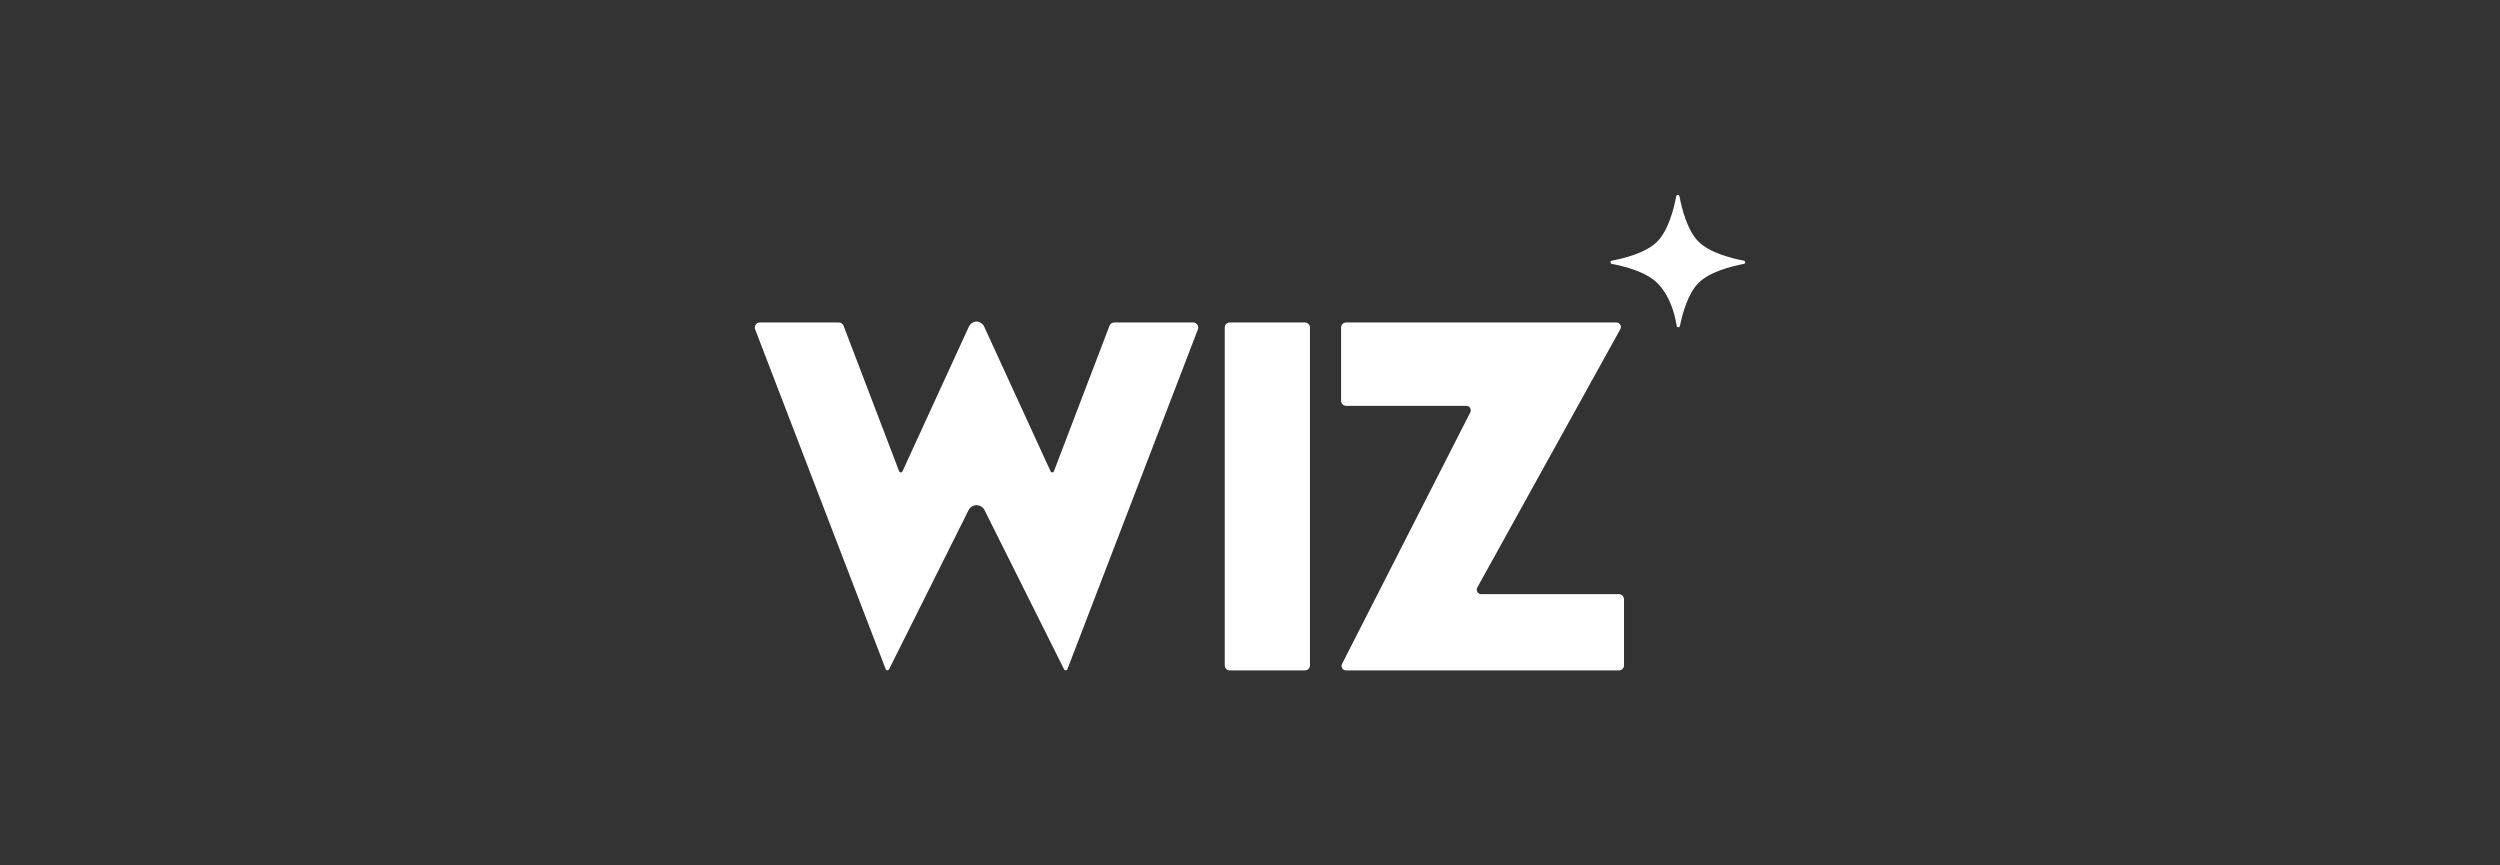 <svg width="260" height="90" viewBox="0 0 260 90" fill="none" xmlns="http://www.w3.org/2000/svg">
<rect x="0" y="0" width="260" height="90" fill="#333333" stroke="none"/>
<path d="M176.644 25.13C177.795 26.282 180.034 26.858 181.361 27.11C181.4 27.117 181.435 27.138 181.461 27.169C181.486 27.199 181.5 27.238 181.5 27.278C181.5 27.317 181.486 27.356 181.461 27.387C181.435 27.417 181.4 27.438 181.361 27.445C180.033 27.697 177.795 28.273 176.644 29.425C175.56 30.509 174.986 32.555 174.711 33.9C174.704 33.939 174.682 33.974 174.651 34C174.619 34.025 174.58 34.038 174.54 34.037C174.5 34.036 174.461 34.021 174.431 33.994C174.401 33.968 174.381 33.931 174.375 33.892C174.18 32.638 173.672 30.749 172.348 29.425C171.197 28.273 168.959 27.697 167.631 27.445C167.592 27.438 167.557 27.417 167.532 27.387C167.506 27.356 167.492 27.317 167.492 27.278C167.492 27.238 167.506 27.199 167.532 27.169C167.557 27.138 167.592 27.117 167.631 27.11C168.96 26.858 171.198 26.282 172.348 25.13C173.499 23.979 174.076 21.741 174.329 20.413C174.337 20.375 174.357 20.34 174.388 20.315C174.418 20.29 174.457 20.276 174.496 20.276C174.536 20.276 174.574 20.29 174.604 20.315C174.635 20.34 174.656 20.375 174.663 20.413C174.916 21.741 175.492 23.979 176.644 25.13ZM127.373 34.062V69.199C127.373 69.338 127.428 69.471 127.527 69.57C127.625 69.668 127.759 69.724 127.898 69.724H135.711C135.851 69.724 135.984 69.668 136.082 69.57C136.181 69.471 136.236 69.338 136.236 69.199V34.062C136.236 33.923 136.181 33.79 136.082 33.691C135.984 33.593 135.85 33.538 135.711 33.538H127.898C127.829 33.538 127.761 33.551 127.697 33.578C127.633 33.604 127.576 33.642 127.527 33.691C127.478 33.74 127.439 33.798 127.413 33.861C127.387 33.925 127.373 33.993 127.373 34.062ZM139.573 69.048C139.537 69.119 139.52 69.199 139.524 69.279C139.528 69.359 139.552 69.437 139.595 69.505C139.637 69.573 139.697 69.628 139.767 69.667C139.837 69.705 139.916 69.724 139.996 69.723H168.364C168.433 69.724 168.502 69.711 168.567 69.685C168.631 69.659 168.69 69.62 168.739 69.571C168.789 69.522 168.828 69.464 168.855 69.4C168.882 69.336 168.897 69.267 168.897 69.198V62.318C168.897 62.249 168.882 62.18 168.855 62.116C168.828 62.052 168.789 61.994 168.739 61.945C168.69 61.896 168.631 61.858 168.567 61.832C168.502 61.806 168.433 61.792 168.364 61.793H154.052C153.971 61.794 153.891 61.774 153.819 61.734C153.748 61.695 153.689 61.637 153.646 61.568C153.604 61.498 153.581 61.418 153.579 61.337C153.577 61.256 153.597 61.175 153.636 61.103L168.516 34.227C168.555 34.155 168.574 34.075 168.573 33.994C168.571 33.912 168.548 33.833 168.506 33.763C168.464 33.693 168.404 33.636 168.333 33.596C168.262 33.557 168.182 33.536 168.1 33.538H140.006C139.936 33.537 139.868 33.55 139.803 33.576C139.739 33.602 139.68 33.641 139.631 33.689C139.581 33.738 139.542 33.796 139.514 33.86C139.487 33.924 139.473 33.993 139.473 34.062V41.682C139.473 41.751 139.487 41.82 139.514 41.884C139.542 41.948 139.581 42.006 139.631 42.055C139.68 42.103 139.739 42.142 139.803 42.168C139.868 42.194 139.936 42.207 140.006 42.207H152.488C152.568 42.206 152.647 42.225 152.717 42.263C152.788 42.302 152.847 42.357 152.89 42.425C152.932 42.493 152.957 42.571 152.961 42.651C152.964 42.731 152.947 42.811 152.912 42.882L139.573 69.048ZM124.091 33.535H115.88C115.773 33.535 115.669 33.568 115.582 33.629C115.494 33.689 115.427 33.775 115.389 33.874L109.607 49.011C109.594 49.046 109.57 49.075 109.54 49.097C109.51 49.118 109.475 49.13 109.438 49.131C109.401 49.132 109.365 49.123 109.334 49.103C109.302 49.084 109.277 49.056 109.262 49.022L102.359 33.982C102.291 33.829 102.181 33.698 102.043 33.602C101.906 33.507 101.744 33.451 101.577 33.44H101.571C101.571 33.44 101.568 33.44 101.565 33.44C101.394 33.446 101.227 33.5 101.084 33.596C100.941 33.692 100.828 33.826 100.758 33.983L93.855 49.023C93.84 49.056 93.815 49.084 93.783 49.104C93.752 49.123 93.716 49.133 93.679 49.132C93.642 49.131 93.607 49.119 93.577 49.097C93.547 49.076 93.523 49.046 93.51 49.012L87.728 33.874C87.69 33.775 87.623 33.689 87.535 33.629C87.448 33.568 87.344 33.535 87.237 33.535H79.026C78.941 33.536 78.856 33.557 78.781 33.597C78.705 33.637 78.64 33.695 78.592 33.766C78.544 33.837 78.513 33.918 78.504 34.003C78.494 34.088 78.505 34.175 78.536 34.255L92.115 69.596C92.129 69.629 92.151 69.659 92.181 69.68C92.21 69.701 92.245 69.714 92.282 69.715C92.318 69.717 92.354 69.708 92.385 69.69C92.417 69.671 92.442 69.644 92.458 69.612L100.731 53.056C100.808 52.901 100.926 52.77 101.073 52.679C101.22 52.588 101.389 52.539 101.562 52.539C101.735 52.539 101.905 52.588 102.051 52.679C102.198 52.77 102.317 52.901 102.393 53.056L110.666 69.612C110.682 69.644 110.708 69.671 110.739 69.69C110.77 69.708 110.806 69.717 110.843 69.715C110.879 69.714 110.914 69.701 110.944 69.68C110.973 69.659 110.996 69.629 111.009 69.596L124.581 34.255C124.612 34.175 124.623 34.088 124.614 34.003C124.604 33.918 124.573 33.837 124.525 33.766C124.477 33.695 124.412 33.637 124.336 33.597C124.261 33.557 124.177 33.536 124.091 33.535Z" fill="white"/>
</svg>
